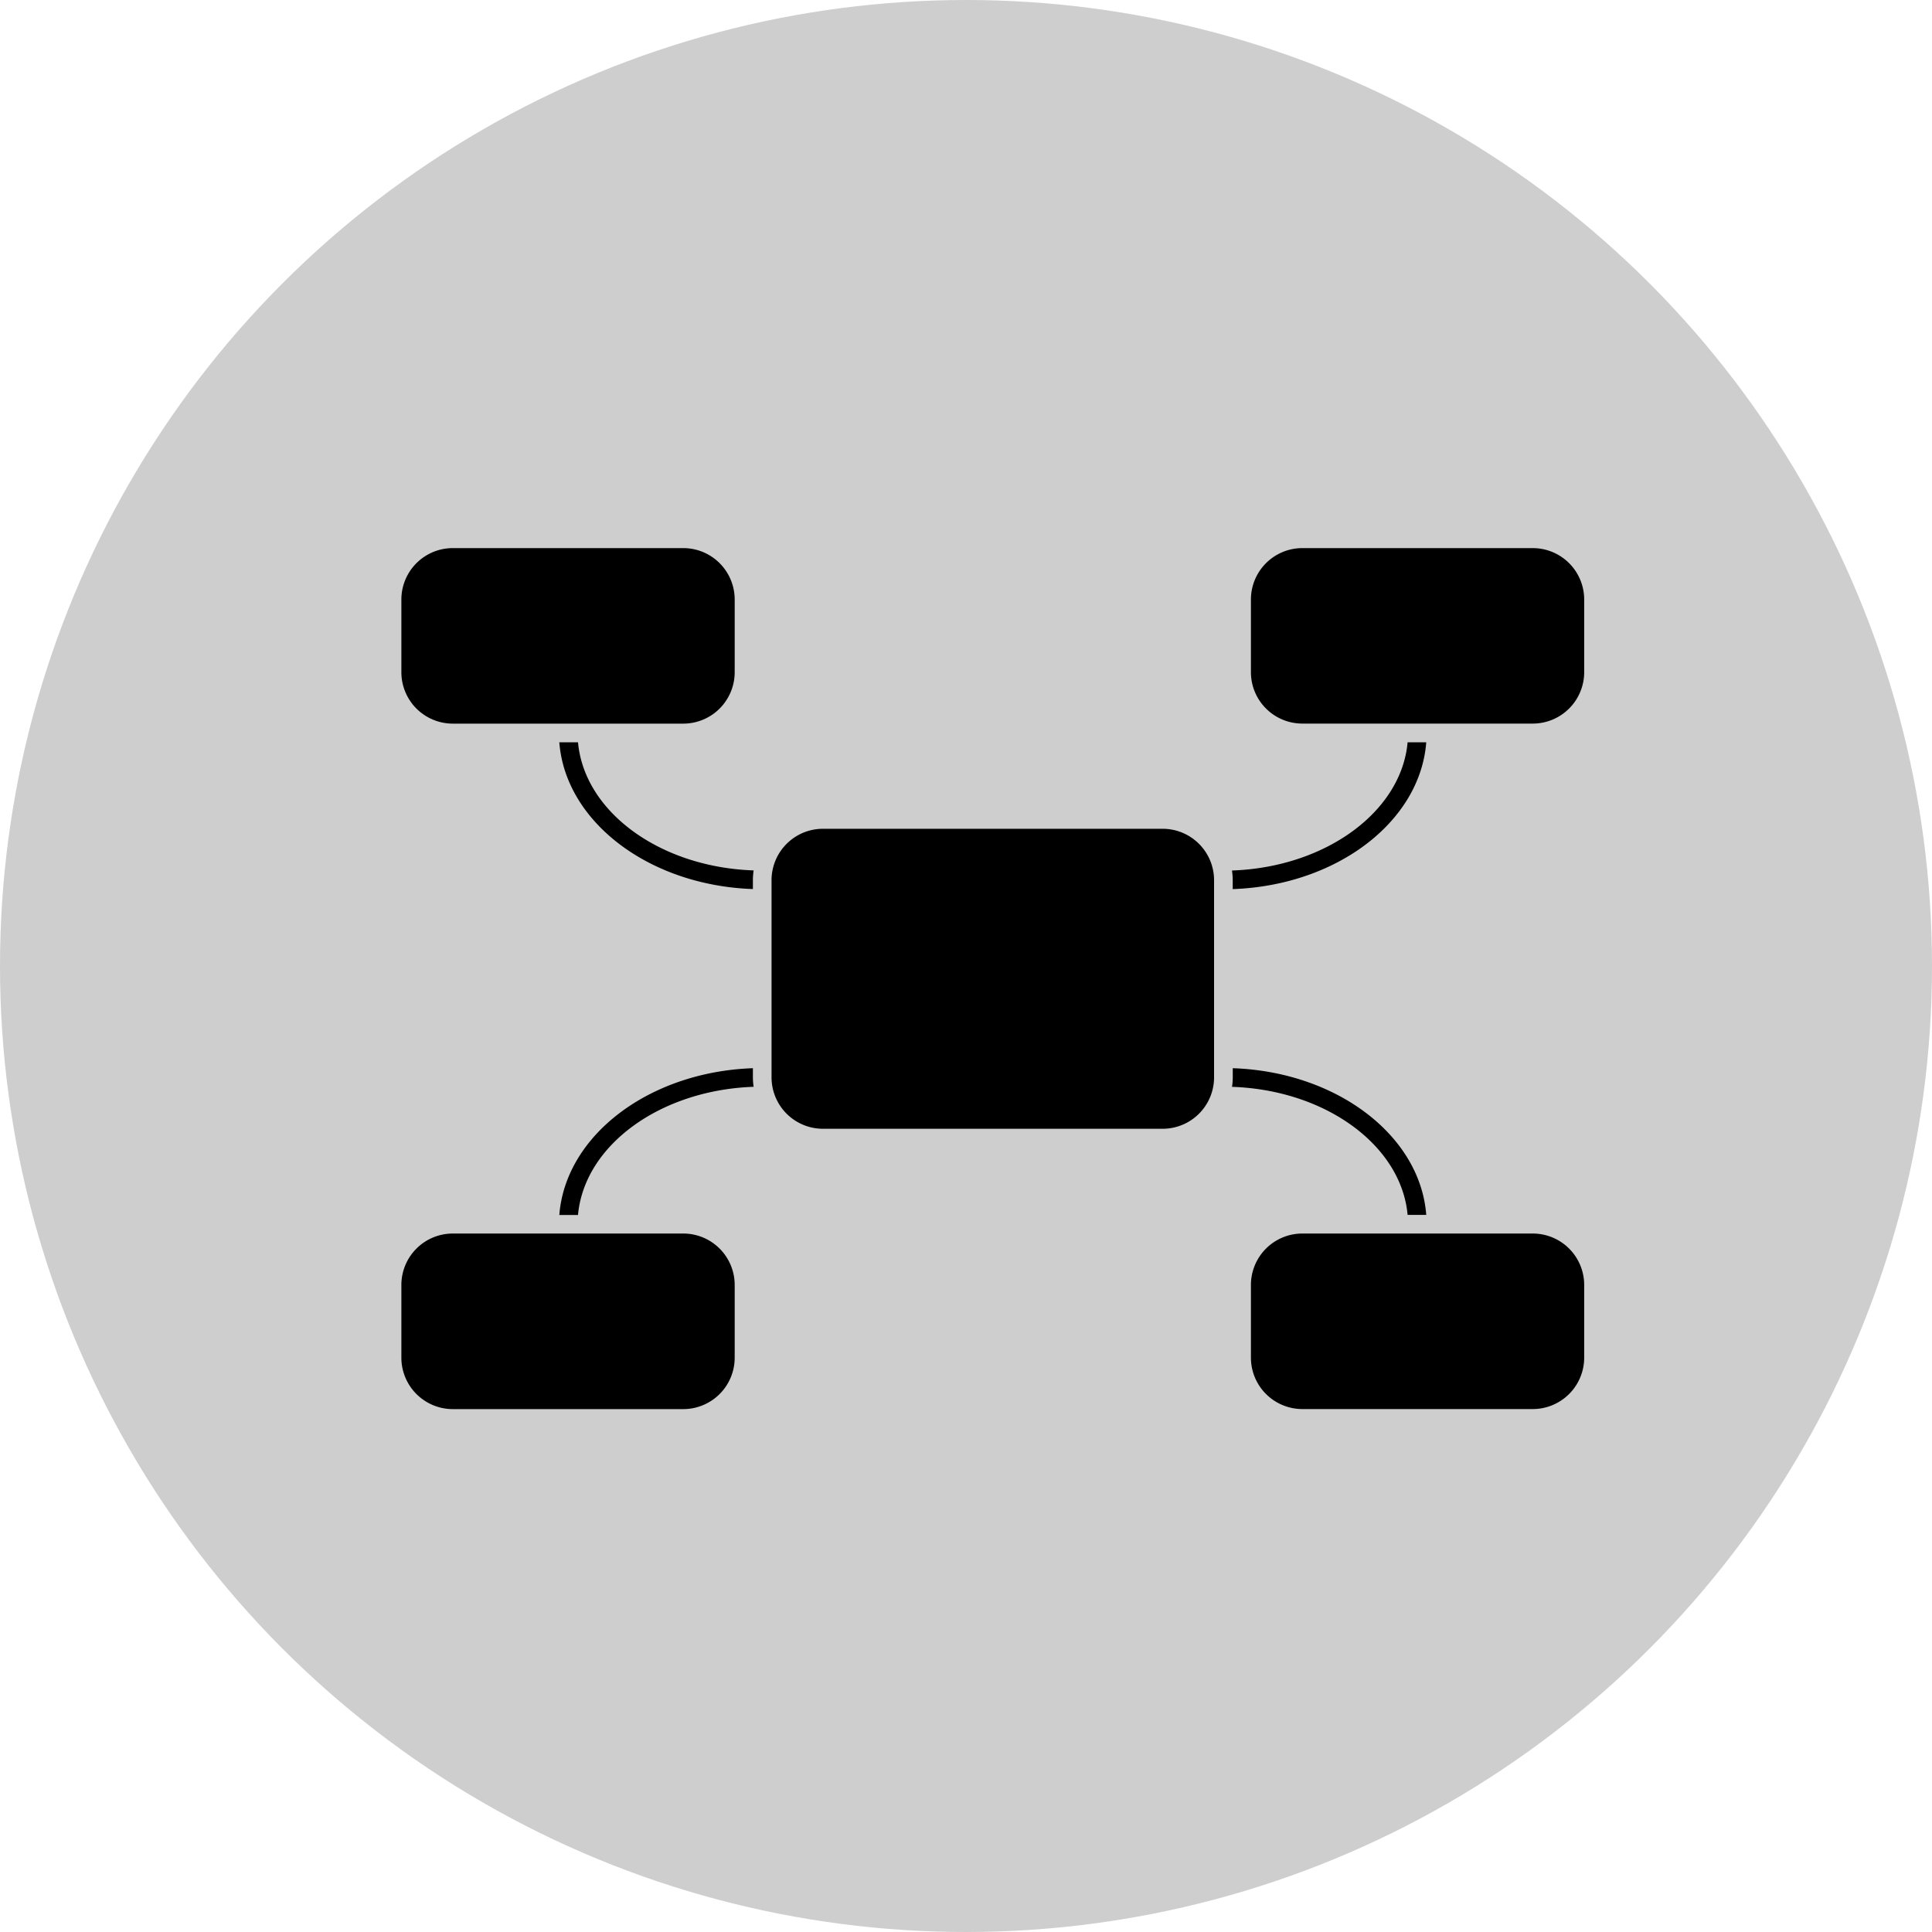 <svg xmlns="http://www.w3.org/2000/svg" xmlns:xlink="http://www.w3.org/1999/xlink" width="40" height="40" viewBox="0 0 40 40">
  <defs>
    <clipPath id="clip-multiple-engagement-models">
      <rect width="40" height="40"/>
    </clipPath>
  </defs>
  <g id="multiple-engagement-models" clip-path="url(#clip-multiple-engagement-models)">
    <circle id="Ellipse_9" data-name="Ellipse 9" cx="20" cy="20" r="20" fill="#cecece"/>
    <g id="Group_5133" data-name="Group 5133" transform="translate(5.865 -4.038)">
      <path id="Path_3948" data-name="Path 3948" d="M41.371,39.015a1.065,1.065,0,0,0-1.063-1.063H33.272a1.065,1.065,0,0,0-1.063,1.063V43.1a1.065,1.065,0,0,0,1.063,1.063h7.036A1.065,1.065,0,0,0,41.371,43.1Z" transform="translate(-22.1 -16.755)"/>
      <path id="Path_3949" data-name="Path 3949" d="M69.246,33.854v.186c2.15-.075,3.88-1.392,4.007-3.039h-.386c-.13,1.439-1.7,2.587-3.636,2.654A1.423,1.423,0,0,1,69.246,33.854Z" transform="translate(-49.589 -11.594)"/>
      <path id="Path_3950" data-name="Path 3950" d="M77.656,71.564A1.065,1.065,0,0,0,76.593,70.5H71.819a1.065,1.065,0,0,0-1.063,1.063v1.508a1.065,1.065,0,0,0,1.063,1.063h4.774a1.065,1.065,0,0,0,1.063-1.063Z" transform="translate(-50.722 -40.923)"/>
      <path id="Path_3951" data-name="Path 3951" d="M77.656,17.957V16.449a1.065,1.065,0,0,0-1.063-1.063H71.819a1.065,1.065,0,0,0-1.063,1.063v1.507a1.065,1.065,0,0,0,1.063,1.063h4.774A1.065,1.065,0,0,0,77.656,17.957Z" transform="translate(-50.722)"/>
      <path id="Path_3952" data-name="Path 3952" d="M15.531,31h-.387c.127,1.647,1.858,2.964,4.008,3.039v-.186a1.423,1.423,0,0,1,.015-.2C17.226,33.587,15.661,32.439,15.531,31Z" transform="translate(-9.429 -11.594)"/>
      <path id="Path_3953" data-name="Path 3953" d="M19.153,57.389V57.2c-2.15.075-3.88,1.392-4.008,3.039h.387c.13-1.439,1.695-2.586,3.636-2.654A1.428,1.428,0,0,1,19.153,57.389Z" transform="translate(-9.43 -31.046)"/>
      <path id="Path_3954" data-name="Path 3954" d="M72.87,60.237h.386C73.13,58.59,71.4,57.273,69.25,57.2v.191a1.43,1.43,0,0,1-.015.195C71.175,57.651,72.74,58.8,72.87,60.237Z" transform="translate(-49.592 -31.046)"/>
      <path id="Path_3955" data-name="Path 3955" d="M2.445,17.957A1.065,1.065,0,0,0,3.508,19.02H8.283a1.065,1.065,0,0,0,1.063-1.063V16.449a1.065,1.065,0,0,0-1.063-1.063H3.508a1.065,1.065,0,0,0-1.063,1.063Z"/>
      <path id="Path_3956" data-name="Path 3956" d="M2.445,71.564v1.508a1.065,1.065,0,0,0,1.063,1.063H8.283a1.065,1.065,0,0,0,1.063-1.063V71.564A1.065,1.065,0,0,0,8.283,70.5H3.508A1.065,1.065,0,0,0,2.445,71.564Z" transform="translate(0 -40.923)"/>
    </g>
  </g>
</svg>
